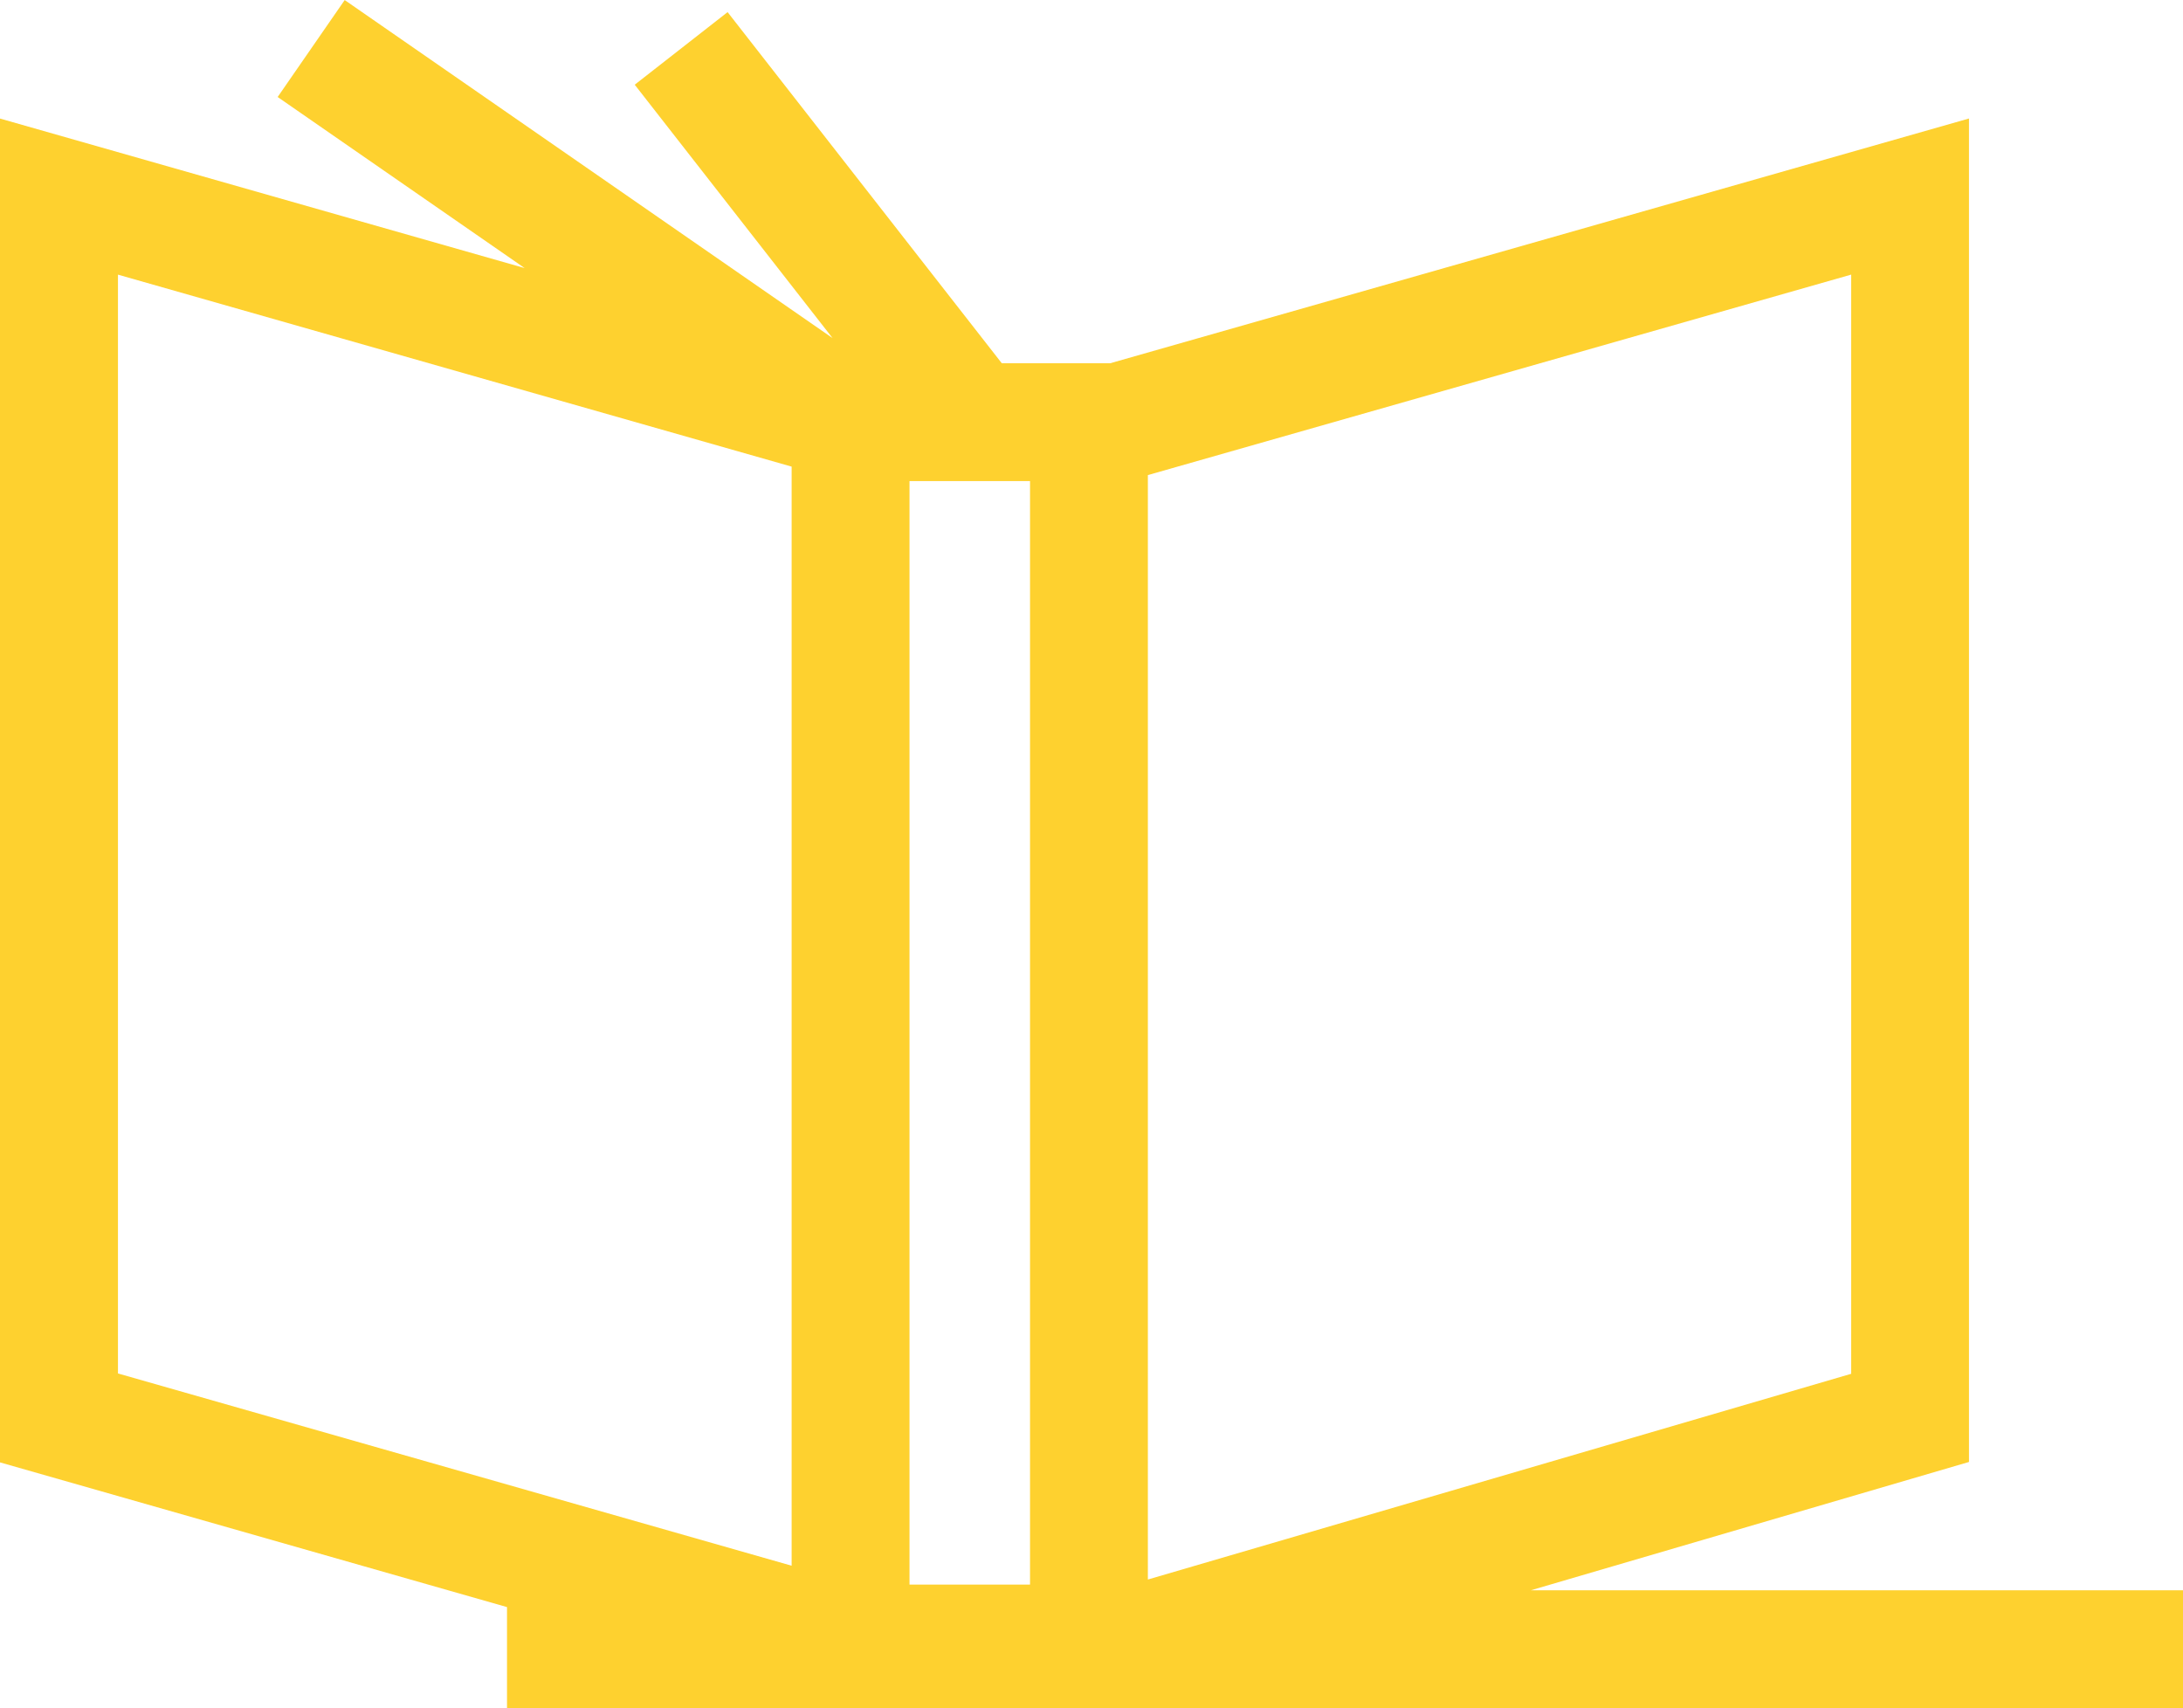 <svg xmlns="http://www.w3.org/2000/svg" width="76.562" height="59.907" viewBox="0 0 76.562 59.907"><path d="M-852.759,73.161l15.365-4.5V21.544l-30.117,8.583h-3.805l-9.616-12.314-3.257,2.546,6.938,8.886-17.11-11.855-2.351,3.4,8.662,6-18.4-5.244V68.676l17.782,5.075V77.3h58.78V73.161Zm11.234-7.592-24.667,7.215V34.05l24.667-7.031Zm-28.8,7.392h-4.227v-38.7h4.227Zm-31.988-45.941,23.627,6.733V72.3l-23.627-6.743Z" transform="translate(906.45 -17.388)" fill="#fed12f"/></svg>